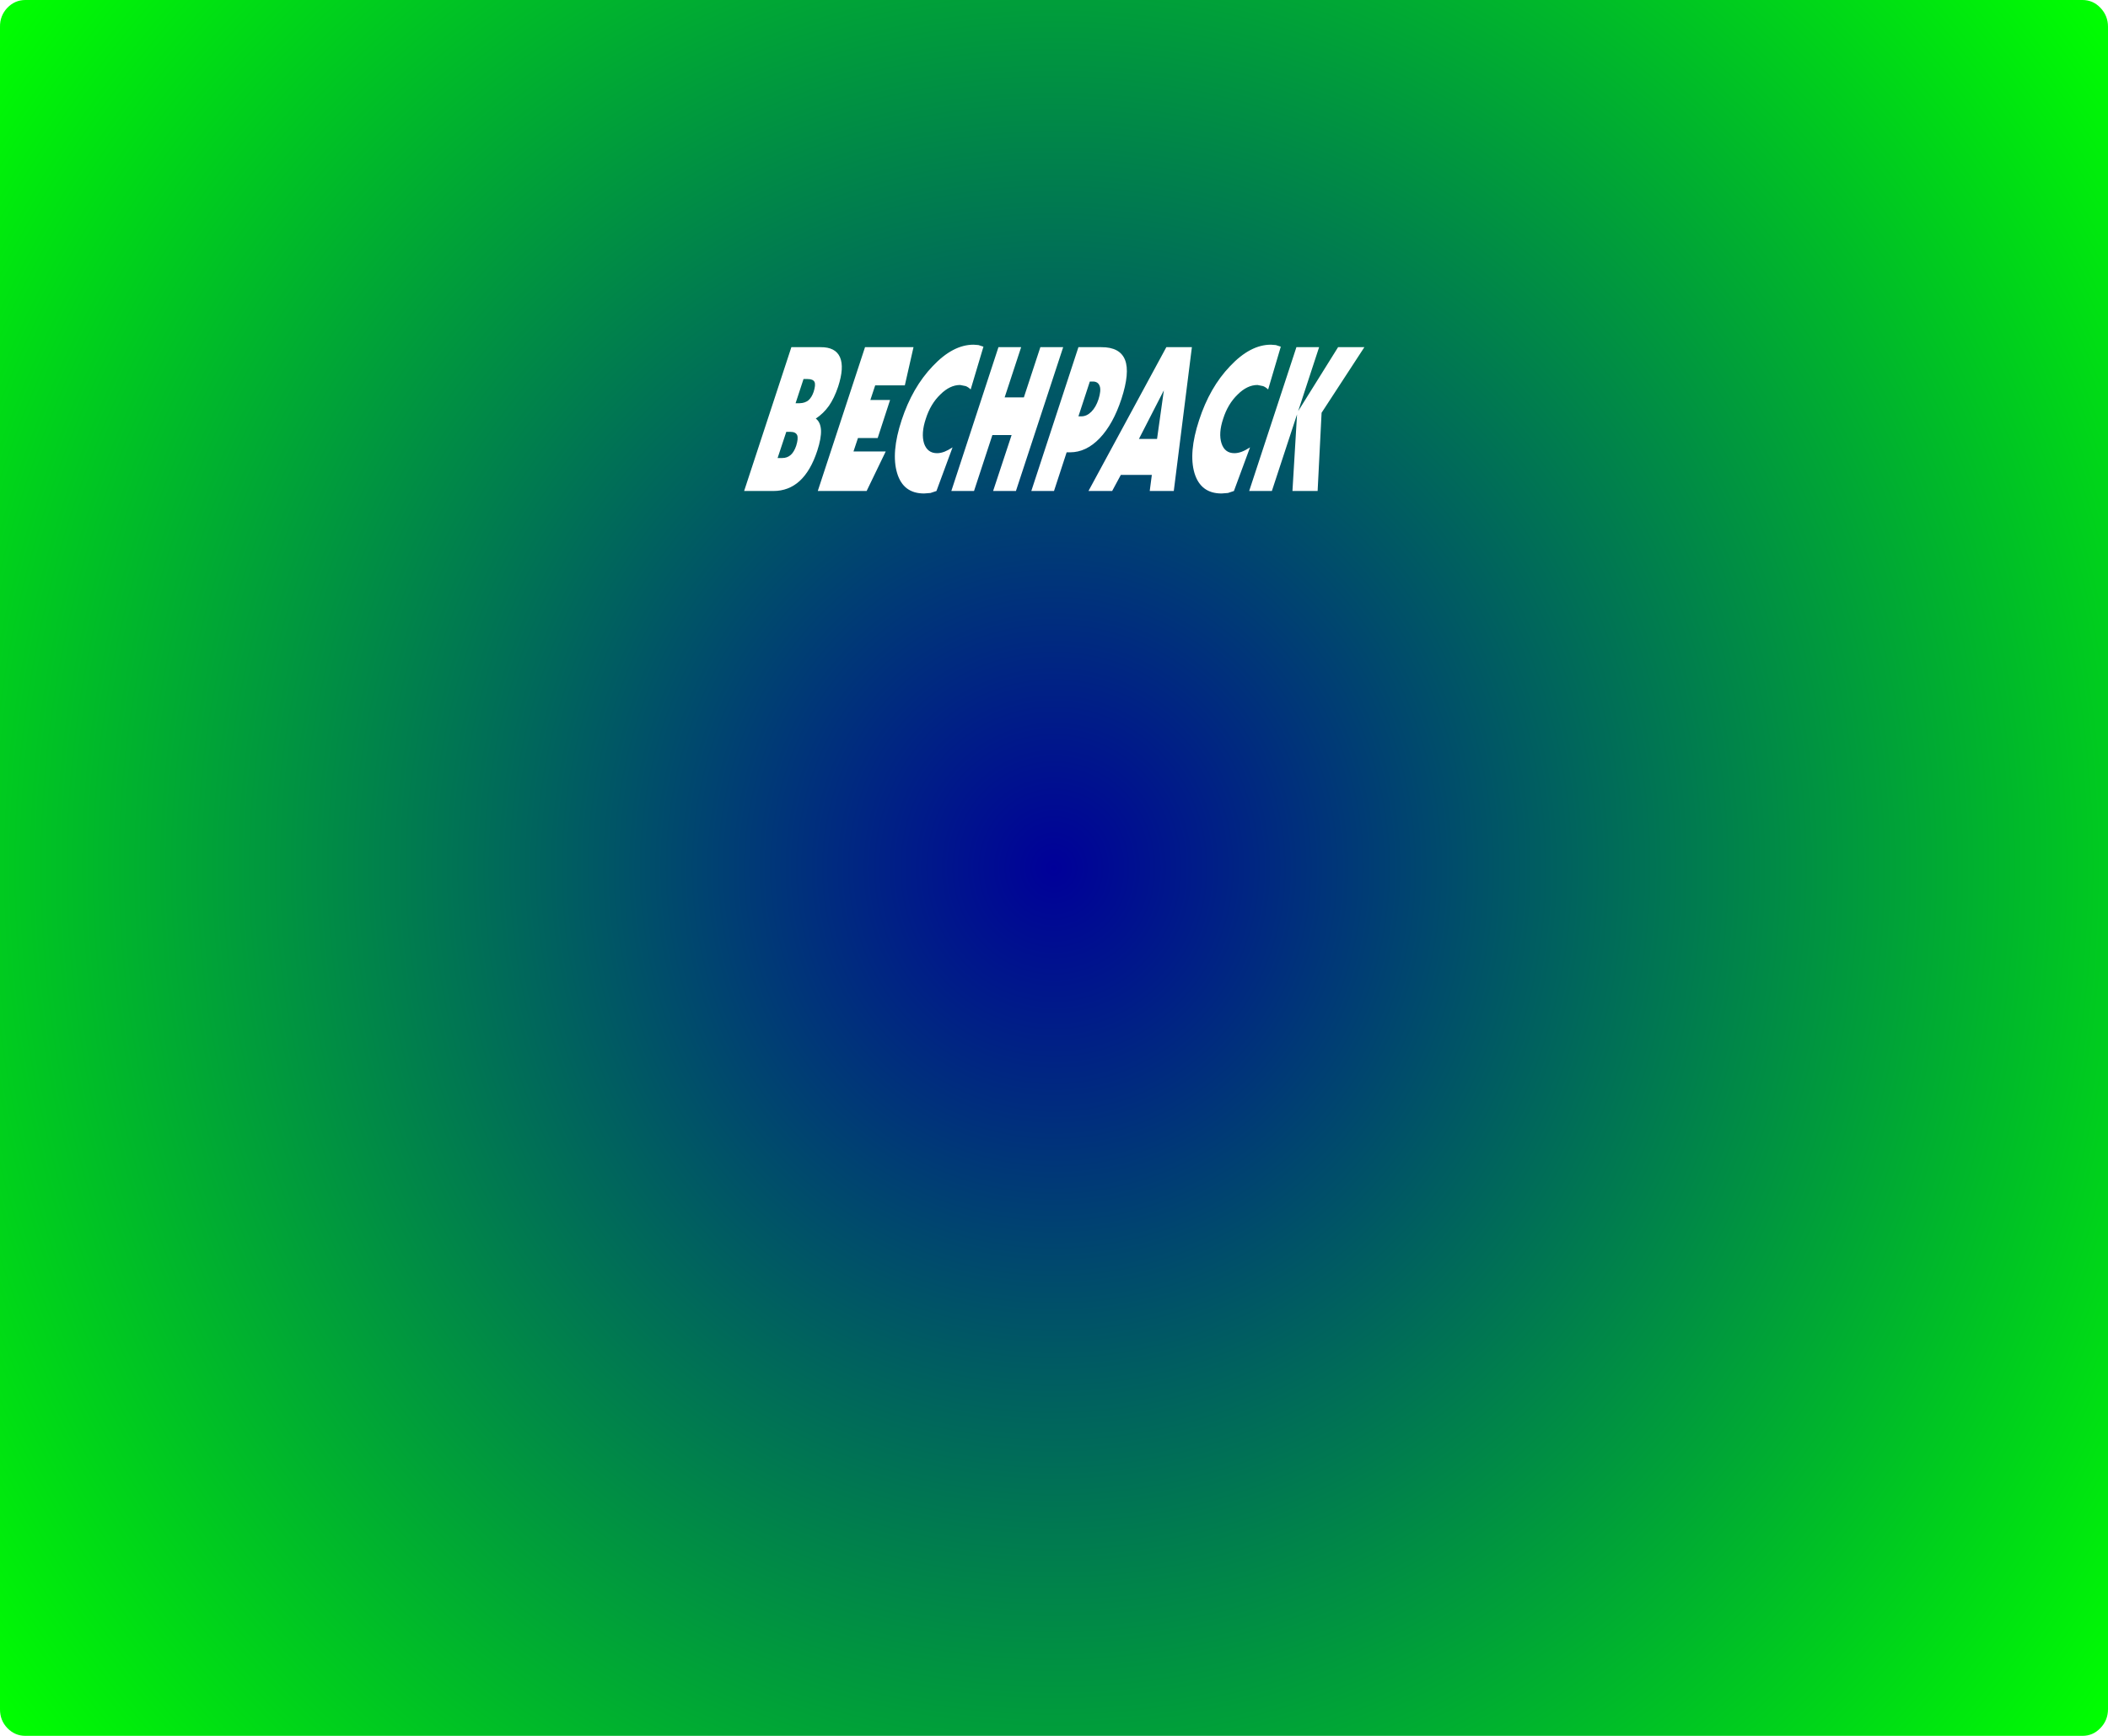 <?xml version="1.0" encoding="UTF-8" standalone="no"?>
<svg xmlns:xlink="http://www.w3.org/1999/xlink" height="700.0px" width="850.0px" xmlns="http://www.w3.org/2000/svg">
  <g transform="matrix(1.0, 0.0, 0.0, 1.0, 25.0, 44.0)">
    <path d="M293.75 130.15 Q295.85 130.15 296.45 131.5 296.95 132.85 296.05 135.75 295.2 138.25 293.85 139.45 292.45 140.7 290.45 140.7 L288.55 140.7 292.05 130.15 293.75 130.15 M299.0 108.85 L300.65 108.85 Q302.85 108.85 303.45 110.05 303.95 111.25 303.1 113.95 302.3 116.3 300.95 117.45 299.55 118.55 297.45 118.6 L295.8 118.6 299.0 108.85 M305.9 96.0 L294.1 96.0 275.05 154.0 286.85 154.0 Q293.0 154.0 297.45 149.95 301.9 145.85 304.55 137.75 306.2 132.7 306.05 129.45 305.85 126.2 303.95 124.8 307.05 122.75 309.25 119.65 311.4 116.55 312.95 111.95 315.5 104.15 313.7 100.05 311.9 95.95 305.9 96.0 M441.55 133.0 L434.25 133.0 444.3 113.4 441.55 133.0 M414.45 109.85 L415.55 109.85 Q417.8 109.8 418.45 111.75 419.05 113.5 417.95 117.0 416.9 120.2 415.05 122.05 413.2 123.9 411.0 123.9 L409.85 123.9 414.45 109.85 M333.9 117.3 L325.95 117.3 327.9 111.4 339.85 111.4 343.35 96.0 323.8 96.0 304.75 154.0 324.45 154.0 332.15 138.05 319.15 138.05 320.95 132.65 328.9 132.65 333.9 117.3 M369.55 95.15 L367.55 95.0 Q359.25 95.0 351.1 103.65 342.9 112.2 338.55 125.45 334.25 138.55 336.75 146.8 339.2 155.0 347.6 155.0 L350.2 154.8 352.6 154.0 359.1 136.4 Q357.35 137.55 355.85 138.15 354.25 138.75 352.85 138.75 348.95 138.75 347.6 134.8 346.35 130.75 348.3 124.9 350.2 118.9 354.15 115.1 358.0 111.25 362.15 111.25 L364.4 111.7 Q365.45 112.1 366.4 113.05 L371.55 95.8 369.55 95.15 M403.7 96.0 L394.5 96.0 387.85 116.25 380.1 116.25 386.75 96.0 377.6 96.0 358.6 154.0 367.75 154.0 375.15 131.45 382.9 131.45 375.45 154.0 384.65 154.0 403.7 96.0 M455.6 96.0 L445.3 96.0 413.9 154.0 423.45 154.0 426.95 147.5 439.45 147.5 438.6 154.0 448.3 154.0 455.6 96.0 M419.05 96.0 L409.85 96.0 390.85 154.0 400.0 154.0 405.1 138.4 406.5 138.4 Q412.95 138.4 418.4 132.75 423.85 127.05 427.2 116.85 430.65 106.25 428.65 101.15 426.6 95.95 419.05 96.0 M525.15 96.0 L514.55 96.0 498.45 121.8 506.9 96.0 497.75 96.0 478.7 154.0 487.85 154.0 498.0 123.1 496.15 154.0 506.3 154.0 507.9 122.45 525.15 96.0 M491.45 95.8 L489.45 95.15 487.45 95.0 Q479.15 95.0 471.0 103.65 462.8 112.2 458.5 125.45 454.2 138.55 456.65 146.8 459.15 155.0 467.55 155.0 L470.15 154.8 472.55 154.0 479.05 136.4 Q477.3 137.55 475.75 138.15 474.15 138.75 472.75 138.75 468.85 138.75 467.55 134.8 466.25 130.75 468.2 124.9 470.1 118.9 474.05 115.1 477.9 111.25 482.05 111.25 L484.3 111.7 Q485.35 112.1 486.35 113.05 L491.45 95.8 M814.7 -44.0 Q818.95 -44.0 821.95 -40.85 825.0 -37.65 825.0 -33.2 L825.0 645.2 Q825.0 649.7 821.95 652.85 818.95 656.0 814.7 656.0 L-14.75 656.0 Q-19.0 656.0 -22.05 652.85 -25.05 649.7 -25.0 645.2 L-25.0 -33.2 Q-25.05 -37.65 -22.05 -40.85 -19.0 -44.0 -14.75 -44.0 L814.7 -44.0" fill="url(#gradient0)" fill-rule="evenodd" stroke="none"/>
  </g>
  <defs>
    <radialGradient cx="0" cy="0" gradientTransform="matrix(0.654, 0.0, 0.0, 0.688, 399.95, 306.0)" gradientUnits="userSpaceOnUse" id="gradient0" r="819.2" spreadMethod="pad">
      <stop offset="0.0" stop-color="#000099"/>
      <stop offset="1.0" stop-color="#00ff00"/>
    </radialGradient>
  </defs>
</svg>
